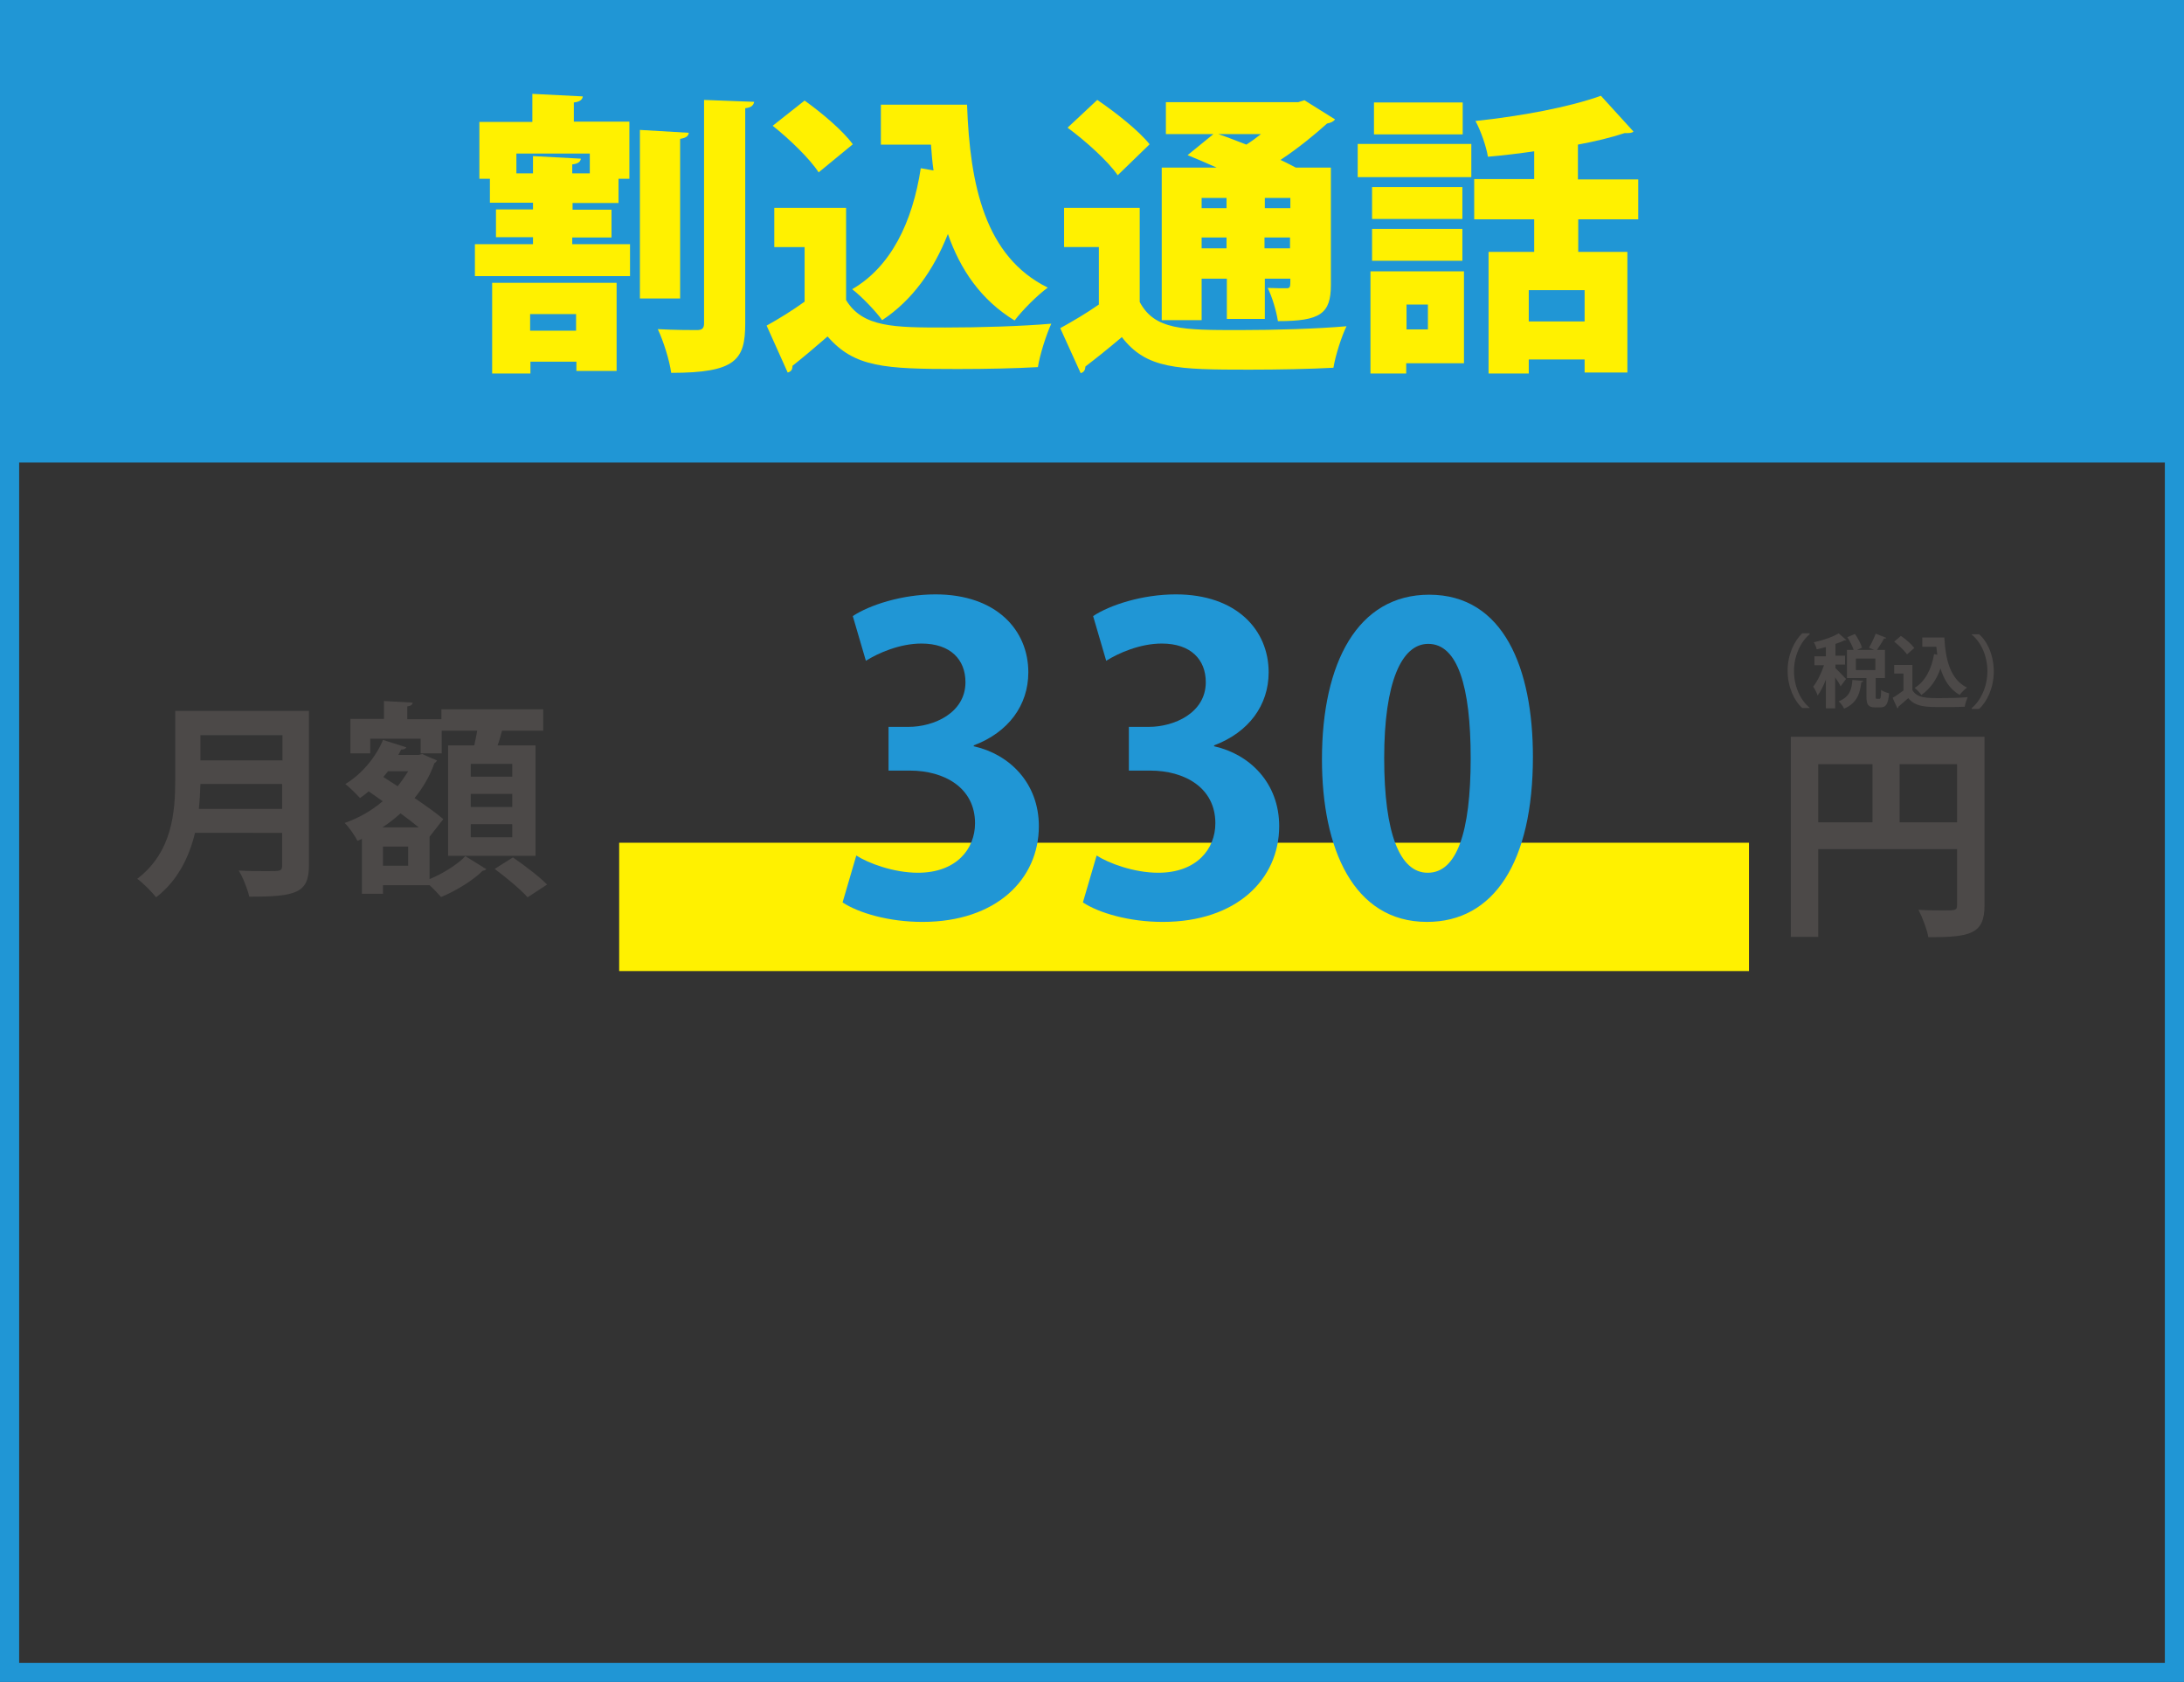 <?xml version="1.0" encoding="utf-8"?>
<!-- Generator: Adobe Illustrator 25.4.1, SVG Export Plug-In . SVG Version: 6.00 Build 0)  -->
<svg version="1.1" id="割込通話" xmlns="http://www.w3.org/2000/svg" xmlns:xlink="http://www.w3.org/1999/xlink" x="0px"
	 y="0px" viewBox="0 0 684.3 526.9" style="enable-background:new 0 0 684.3 526.9;" xml:space="preserve">
<rect x="0" y="0" width="684.3" height="526.9" fill="#333333" stroke="none"/>
<style type="text/css">
	.st0{fill:#2096D5;}
	.st1{fill:none;stroke:#2096D5;stroke-width:12;stroke-miterlimit:10;}
	.st2{fill:#FFF100;}
	.st3{fill:#4C4948;}
</style>
<rect class="st0" width="684.3" height="144.9"/>
<rect class="st1" width="684.3" height="526.9"/>
<g>
	<path class="st2" d="M179.3,74.3v2.2h18.1v10h-48.6v-10H167v-2.2h-11.6v-8.7H167v-2.1h-13.5V56h-3.3V38.2h16.6v-8.8l15.8,0.8
		c-0.1,1-0.9,1.7-2.8,1.9v6h17.4V56h-3.4v7.6h-14.4v2.1h12.2v8.7H179.3z M154.2,117V88.6h39v27.6h-12.6v-2.9h-14.4v3.7H154.2z
		 M161.8,54.3h5.2v-5.4l15,0.8c-0.1,0.9-0.8,1.6-2.7,1.8v2.8h5.5v-6.2h-23V54.3z M180.5,98.4h-14.4v5.2h14.4V98.4z M215.8,41.6
		c-0.1,1-0.8,1.6-2.7,1.9v50h-12.6V40.7L215.8,41.6z M220.5,31.3l15.8,0.6c-0.2,1-0.8,1.8-2.8,2v67.4c0,11.4-2.9,15.5-23.2,15.5
		c-0.5-3.8-2.4-9.9-4.2-13.7c5.1,0.3,10.4,0.3,12.3,0.3c1.6,0,2.2-0.6,2.2-2.1V31.3z"/>
	<path class="st2" d="M265.1,65.1V94c5.2,8.6,15.2,8.6,31.1,8.6c10.9,0,23.9-0.4,33.2-1.2c-1.5,3.2-3.6,9.7-4.2,13.6
		c-6.9,0.4-16.2,0.6-25.1,0.6c-22.9,0-32.4-0.5-40.8-10.2c-3.8,3.3-7.7,6.6-11,9.2c0,1.2-0.4,1.8-1.5,2.1l-6.6-14.7
		c3.8-2.1,8-4.7,11.9-7.5V77.4h-9.5V65.1H265.1z M252.1,31.5c5.3,3.8,12,9.4,15.1,13.7l-10.7,8.8c-2.7-4.2-9.1-10.4-14.4-14.6
		L252.1,31.5z M303,32.8c0.9,25.2,5.6,47.6,25.3,57.3c-3.1,2.2-8,7.1-10.4,10.3c-10.5-6.4-17-15.9-20.9-27.1
		c-4.5,11.4-11.2,20.8-20.6,27c-1.9-2.7-6.5-7.5-9.4-9.7c12.1-7,18.9-20.9,21.5-37.9l4,0.7c-0.4-2.7-0.6-5.3-0.8-8.1h-15.7V32.8H303
		z"/>
	<path class="st2" d="M357.1,65.1v29.5c4.7,8.8,13.5,8.8,31.4,8.8c11.1,0,24.2-0.4,33.4-1.2c-1.5,3-3.5,9.2-4.1,13
		c-7.2,0.4-17.1,0.6-26.3,0.6c-22.8,0-32.3-0.2-40-10.2c-4,3.4-8,6.6-11.4,9.2c-0.1,1.2-0.5,1.8-1.5,2.1l-6.4-14.1
		c3.8-2.1,8.1-4.6,12.1-7.4v-18h-10.9V65.1H357.1z M343.8,31.3c5.6,3.8,13,9.6,16.4,13.9l-10,9.7c-2.9-4.3-10-10.7-15.7-14.9
		L343.8,31.3z M376.5,87.3v13H364V52.5h17.2c-3.1-1.4-6.4-2.8-9.1-3.9l8.1-6.6h-14.9v-10h41.5l1.9-0.6l9.6,6
		c-0.5,0.7-1.4,1.1-2.5,1.3c-3.9,3.5-9,7.7-14.6,11.4c1.8,0.8,3.4,1.7,4.8,2.4h11v36.7c0,9.1-3.3,11.4-16.6,11.4
		c-0.5-3.2-1.8-7.6-3.2-10.4c2.1,0.1,5,0.1,5.8,0.1c1.3,0,1.3-0.3,1.3-3h-8v12.6h-11.9V87.3H376.5z M384.3,62h-7.8v3.2h7.8V62z
		 M376.5,77.8h7.8v-3.4h-7.8V77.8z M381.7,42c2.7,0.9,5.7,2.1,8.8,3.3c1.6-1,3.1-2.1,4.6-3.3H381.7z M404.3,62h-8v3.2h8V62z
		 M396.2,77.8h8v-3.4h-8V77.8z"/>
	<path class="st2" d="M425.4,55.5V45.1H461v10.4H425.4z M458.7,85v28.8h-18.1v3.2h-11.2V85H458.7z M458.2,58.6v10h-28.3v-10H458.2z
		 M429.9,81.7v-10h28.3v10H429.9z M458.3,32.1v10h-27.8v-10H458.3z M447.4,95.4h-6.7v7.8h6.7V95.4z M513.4,68.7h-18.9v10.2h15.4
		v37.8h-13.4v-4.1H479v4.4h-12.6V78.9h14.3V68.7h-18.8V56.1h18.8v-8.7c-4.9,0.7-9.8,1.3-14.5,1.7c-0.5-3.2-2.3-8.3-3.9-11.2
		c14.2-1.5,29.3-4.3,39.3-7.9l10.2,11.2c-0.5,0.5-1.2,0.5-2.8,0.5c-4.2,1.4-9.2,2.6-14.6,3.6v10.9h18.9V68.7z M496.5,100.7v-9.8H479
		v9.8H496.5z"/>
</g>
<rect x="194" y="264" class="st2" width="354" height="40.2"/>
<g>
	<path class="st3" d="M96.8,222.7v48.4c0,8.7-4.1,9.8-18.7,9.8c-0.5-2.3-2-6.1-3.3-8.2c3.1,0.2,6.5,0.2,8.9,0.2c4.3,0,4.7,0,4.7-1.9
		v-10.1H61.1c-1.8,7.5-5.4,15-12.2,20.2c-1.2-1.6-4.2-4.6-5.9-5.8c11-8.4,11.9-20.9,11.9-31v-21.6H96.8z M62.8,245.6
		c-0.1,2.5-0.2,5.1-0.5,7.8h26.1v-7.8H62.8z M88.5,230.3H62.8v7.9h25.7V230.3z"/>
	<path class="st3" d="M134.6,262.1v13.3c4.3-1.8,8.9-4.7,11.2-7.2l6.6,4.1c-0.2,0.2-0.6,0.4-1.2,0.5c-2.6,2.7-8.3,6.3-13,8.2
		c-0.9-1-2.3-2.5-3.6-3.7H120v2.7h-6.6v-17.2l-1.4,0.6c-0.8-1.6-2.6-4.2-4-5.6c4.3-1.5,8.4-3.8,11.9-6.8c-1.5-1.1-3-2.1-4.4-3.1
		c-0.9,0.8-1.8,1.5-2.7,2.1c-1.1-1.2-3.2-3.3-4.6-4.4c4.9-2.9,9.5-8.2,11.8-13.8l7.3,2.3c-0.2,0.5-0.7,0.7-1.6,0.7
		c-0.3,0.6-0.6,1.1-0.9,1.7h6.3l1.2-0.3c1.7,0.8,3.1,1.4,4.6,2c-0.2,0.5-0.5,0.7-0.8,0.9c-1.4,4-3.6,7.7-6.2,10.9
		c3.5,2.4,6.8,4.7,9,6.6L134.6,262.1z M116,231.4v4.6h-6.2v-10.8h10.5v-5.6l9,0.5c-0.1,0.7-0.5,1-1.7,1.2v4h10.8V236h-6.6v-4.6H116z
		 M131.2,259.2c-1.7-1.4-3.6-2.9-5.7-4.4c-1.8,1.6-3.7,3.1-5.7,4.4H131.2z M127.9,271.2v-6H120v6H127.9z M124.6,246.3
		c1.2-1.5,2.3-3.1,3.3-4.7h-6.3c-0.5,0.6-1,1.2-1.5,1.8L124.6,246.3z M167.8,233.5v34.6h-27.4v-34.6h8.2c0.3-1.5,0.7-3.1,0.9-4.6
		h-11.2v-6.7h31.9v6.7h-12.9c-0.4,1.4-0.8,3.1-1.4,4.6H167.8z M160.5,243.3v-4h-13v4H160.5z M160.5,252.8v-4.1h-13v4.1H160.5z
		 M160.5,262.3v-4.1h-13v4.1H160.5z M165.3,281.1c-2.1-2.4-6.8-6.3-10.3-8.9l5.7-3.6c3.5,2.4,8.3,6,10.7,8.5L165.3,281.1z"/>
</g>
<g>
	<path class="st3" d="M621.8,230.9v52.7c0,9-4.4,10-17.6,10c-0.4-2.4-1.9-6.3-3.1-8.6c2.8,0.2,5.8,0.2,7.9,0.2c3.8,0,4.2,0,4.2-1.8
		V266h-43.5v27.5h-8.6v-62.7H621.8z M569.7,239.4v18.2h17v-18.2H569.7z M595.2,257.6h18v-18.2h-18V257.6z"/>
</g>
<g>
	<path class="st3" d="M567,198.7c-2.7,2.2-4.9,6.6-4.9,11.5c0,5.1,2.2,9.3,4.9,11.5v0.1h-2.3c-2.5-2.2-4.6-6.6-4.6-11.7
		c0-5,2.1-9.4,4.6-11.7h2.3V198.7z"/>
	<path class="st3" d="M575,209.2c0.7,0.7,2.9,2.9,3.4,3.5l-1.7,2.3c-0.3-0.7-1-1.8-1.7-2.8v9.7h-2.9v-9c-0.8,2-1.7,3.8-2.6,5
		c-0.2-0.8-0.9-2.1-1.4-2.8c1.3-1.6,2.6-4.3,3.4-6.7h-3v-2.8h3.6v-2.9c-1,0.3-2,0.5-2.9,0.7c-0.1-0.6-0.5-1.6-0.9-2.2
		c2.9-0.6,6-1.7,7.8-2.8l2.4,2.1c-0.1,0.1-0.3,0.1-0.6,0.1c-0.8,0.4-1.8,0.8-2.8,1.1v3.7h3v2.8h-3V209.2z M583.8,213.3
		c0,0.2-0.2,0.4-0.6,0.4c-0.4,3.3-1.2,6.5-5.4,8.3c-0.3-0.7-1.1-1.8-1.7-2.3c3.5-1.4,4.1-3.8,4.3-6.7L583.8,213.3z M587.7,218.1
		c0,0.7,0,0.8,0.4,0.8h0.8c0.3,0,0.5-0.4,0.5-2.8c0.5,0.5,1.8,0.9,2.5,1.1c-0.3,3.4-1,4.4-2.7,4.4h-1.7c-2.2,0-2.7-0.9-2.7-3.5v-5.7
		h-6.1v-8.8h2.1c-0.4-1.2-1.2-2.8-2-4l2.4-1c0.9,1.3,1.9,3.1,2.2,4.3l-1.6,0.7h5.4l-1.6-0.7c0.7-1.2,1.6-3,2.1-4.4l3.3,1.3
		c-0.1,0.2-0.3,0.3-0.7,0.2c-0.5,1.1-1.5,2.5-2.2,3.6h2.5v8.8h-2.9V218.1z M581.5,206.3v3.6h6.1v-3.6H581.5z"/>
	<path class="st3" d="M599.2,208.3v7.9c1.5,2.5,4.5,2.5,8.8,2.5c2.8,0,6.2-0.1,8.5-0.3c-0.3,0.7-0.8,2.2-0.9,3
		c-1.8,0.1-4.4,0.1-6.8,0.1c-5.5,0-8.5,0-10.9-2.8c-1.1,1-2.2,1.9-3.1,2.7c0,0.3-0.1,0.4-0.3,0.5l-1.5-3.3c1.1-0.6,2.3-1.5,3.4-2.3
		V211h-2.9v-2.7H599.2z M595.6,199.2c1.5,1,3.3,2.6,4.2,3.8l-2.3,2c-0.8-1.2-2.5-2.8-4-4L595.6,199.2z M602.4,199.7h6.8
		c0.4,7.1,1.9,13.1,7.1,15.7c-0.7,0.5-1.8,1.6-2.3,2.3c-3.1-1.8-4.9-4.7-6-8.3c-1.2,3.5-3.2,6.4-6,8.3c-0.4-0.6-1.4-1.7-2.1-2.2
		c3.3-2,5.3-5.9,6.1-10.6l1,0.2c-0.1-0.8-0.2-1.7-0.3-2.5h-4.4V199.7z"/>
	<path class="st3" d="M617.8,221.8c2.7-2.2,4.9-6.6,4.9-11.5c0-5.1-2.2-9.3-4.9-11.5v-0.1h2.3c2.6,2.2,4.6,6.6,4.6,11.7
		c0,5-2.1,9.4-4.6,11.7h-2.3V221.8z"/>
</g>
<g>
	<path class="st0" d="M305.2,233.8c11.1,2.5,20.3,11.5,20.3,25c0,16.6-13.3,30-36.5,30c-10.5,0-20-2.8-25-6.1l4.3-14.7
		c3.7,2.4,11.7,5.4,19.3,5.4c12,0,17.9-7.4,17.9-15.5c0-11.2-9.7-16.5-20.4-16.5h-6.7v-13.7h6.3c7.8,0,17.8-4.3,17.8-14
		c0-7-4.6-12.1-13.8-12.1c-6.8,0-13.6,3-17.4,5.4l-4.1-14c5.1-3.4,15.3-6.8,25.9-6.8c19.1,0,29.1,11.2,29.1,24.4
		c0,10.3-6.2,18.8-17.1,22.9V233.8z"/>
	<path class="st0" d="M380.5,233.8c11.1,2.5,20.3,11.5,20.3,25c0,16.6-13.3,30-36.5,30c-10.5,0-20-2.8-25-6.1l4.3-14.7
		c3.7,2.4,11.7,5.4,19.3,5.4c12,0,17.9-7.4,17.9-15.5c0-11.2-9.7-16.5-20.4-16.5h-6.7v-13.7h6.3c7.8,0,17.8-4.3,17.8-14
		c0-7-4.6-12.1-13.8-12.1c-6.8,0-13.6,3-17.4,5.4l-4.1-14c5.1-3.4,15.3-6.8,25.9-6.8c19.1,0,29.1,11.2,29.1,24.4
		c0,10.3-6.2,18.8-17.1,22.9V233.8z"/>
	<path class="st0" d="M414.2,237.9c0-30.3,11.2-51.6,33.6-51.6c23.4,0,32.5,23.2,32.5,50.8c0,32.9-12.2,51.7-33.2,51.7
		C424,288.8,414.2,265.7,414.2,237.9z M447.4,273.4c9,0,13.4-12.6,13.4-35.9c0-22.5-4.1-35.8-13.3-35.8c-8.4,0-13.8,12.1-13.8,35.8
		c0,23.6,4.9,35.9,13.6,35.9H447.4z"/>
</g>
</svg>
